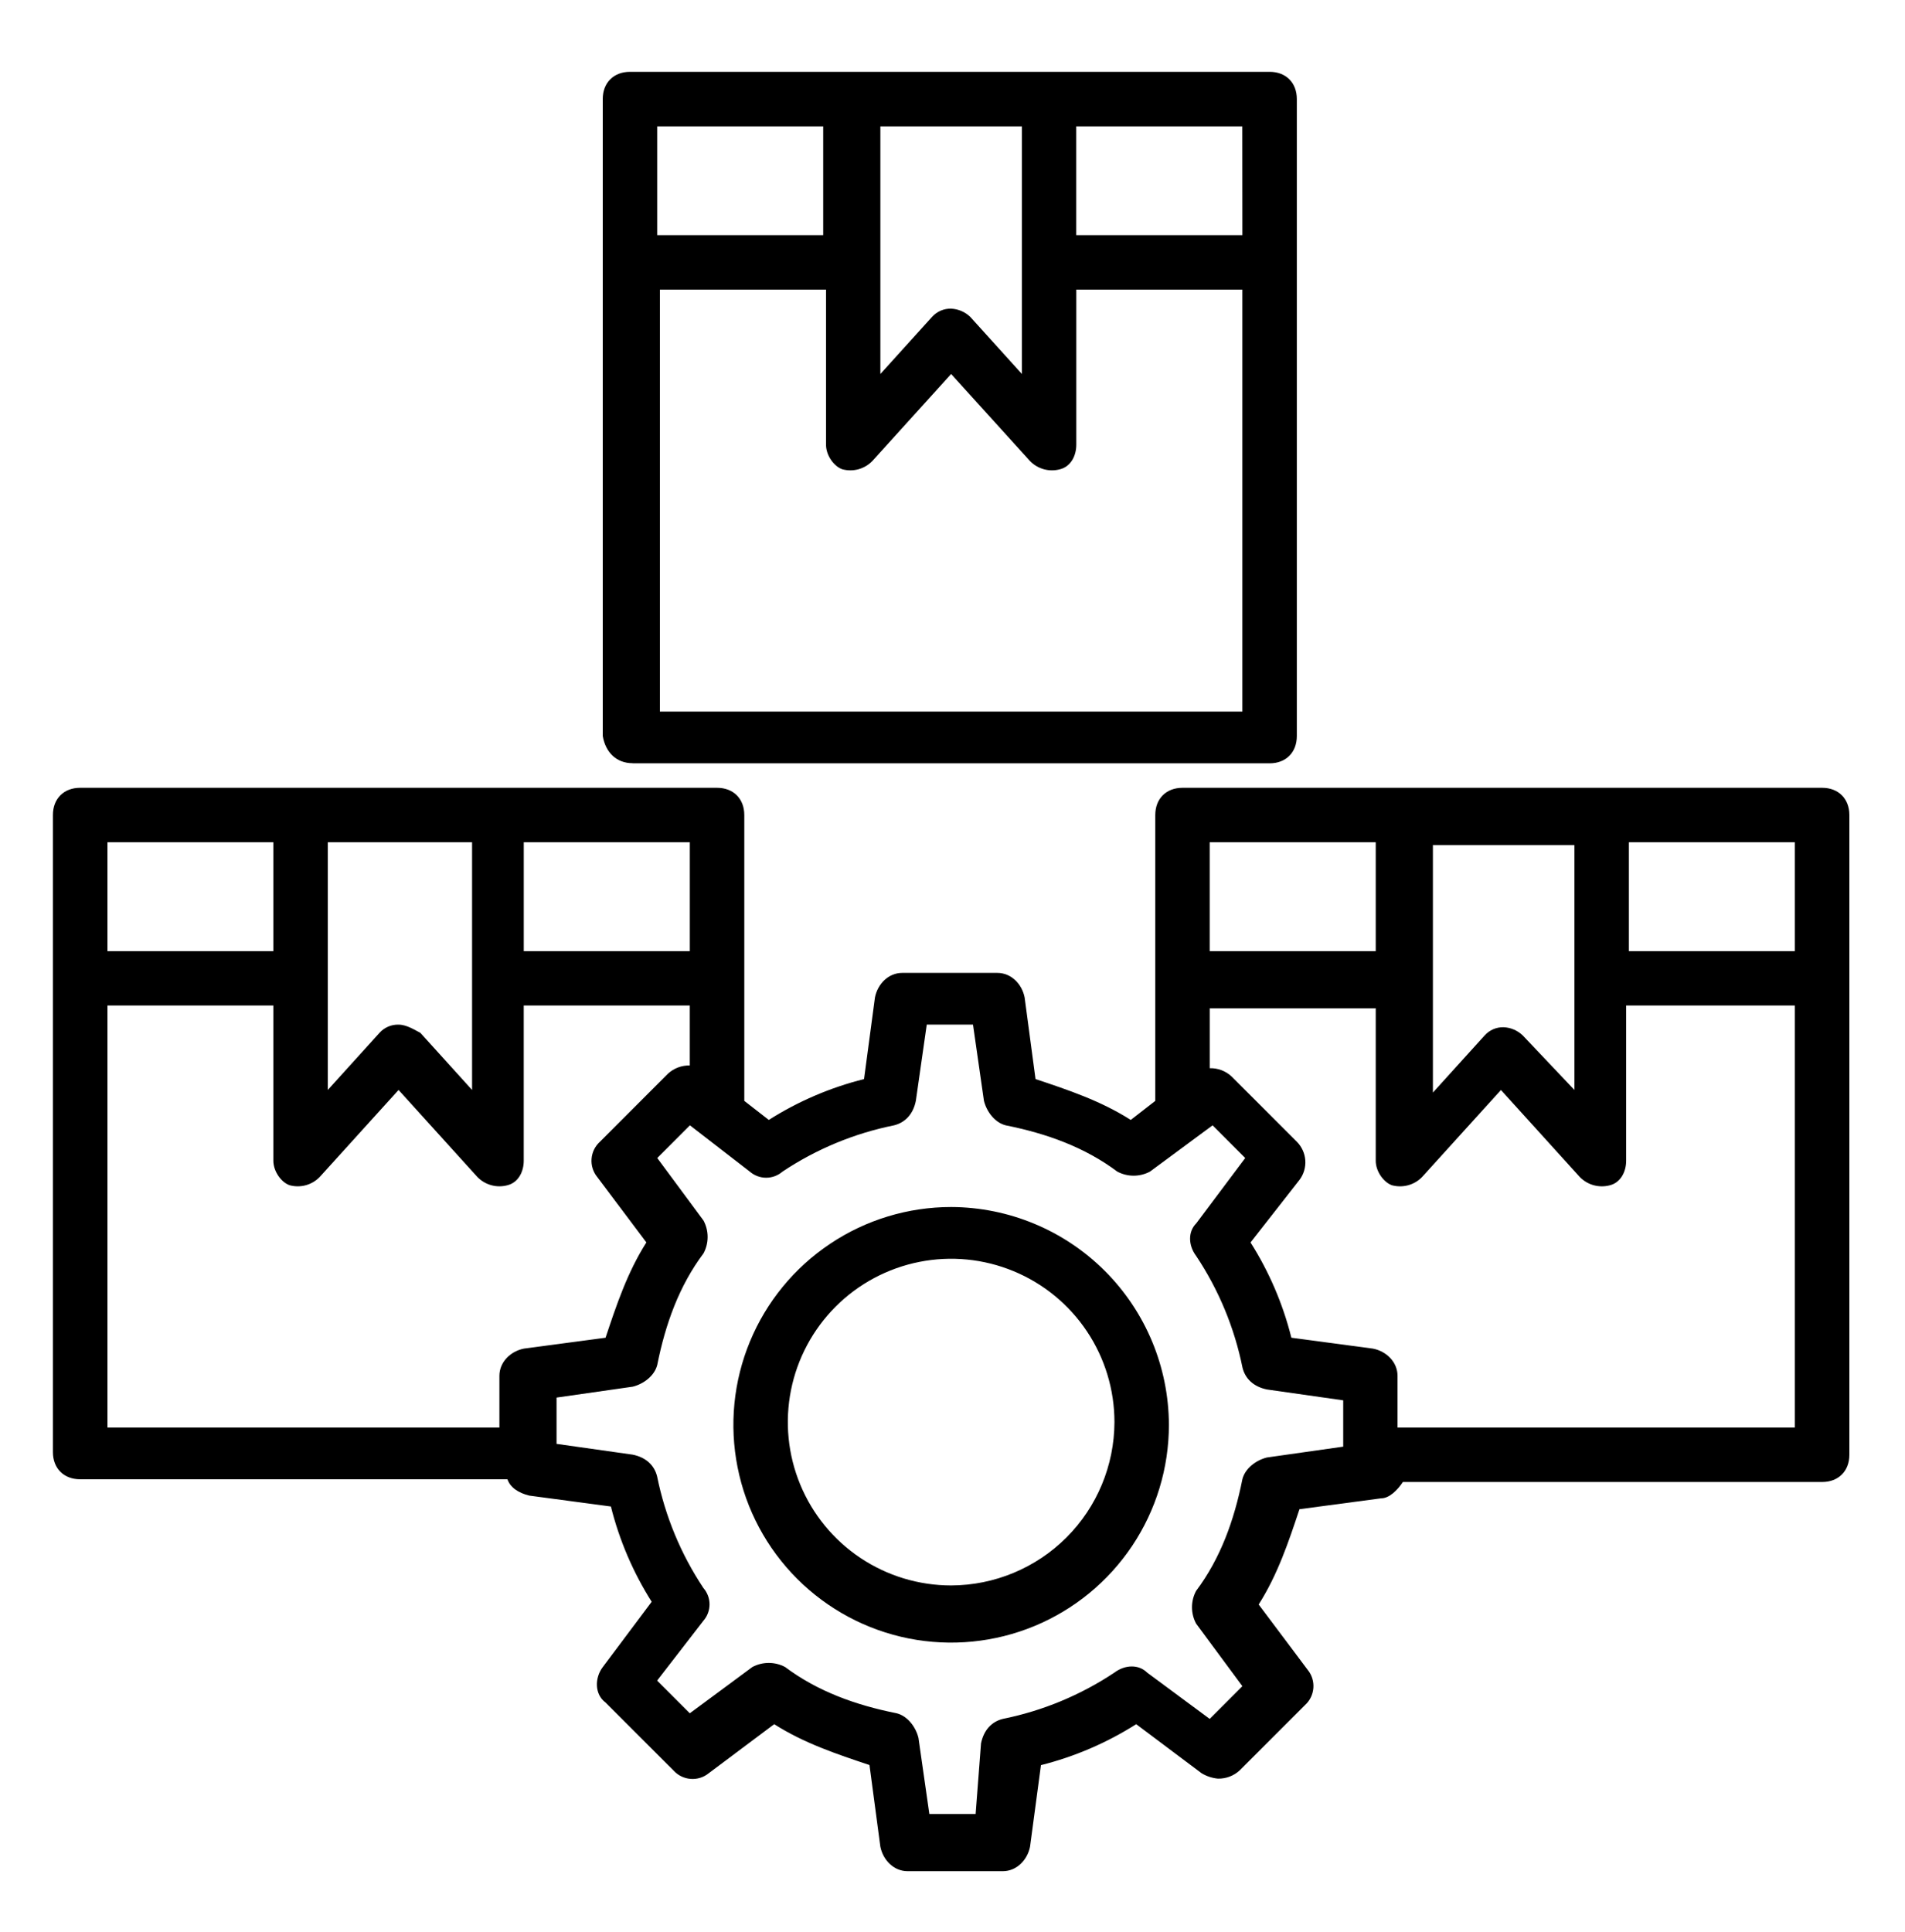 <svg width="72" height="73" viewBox="0 0 72 73" fill="none" xmlns="http://www.w3.org/2000/svg">
<g clip-path="url(#clip0_185084_4317)">
<path d="M69.897 36.971V30.799C69.897 30.182 69.485 29.77 68.868 29.77H44.693C44.075 29.77 43.664 30.182 43.664 30.799V41.601L42.738 42.321C41.607 41.601 40.373 41.188 39.138 40.777L38.726 37.692C38.624 37.176 38.212 36.765 37.698 36.765H34.097C33.583 36.765 33.172 37.176 33.069 37.692L32.657 40.777C31.382 41.096 30.167 41.617 29.057 42.321L28.131 41.601V30.799C28.131 30.182 27.718 29.77 27.101 29.77H3.028C2.411 29.77 2 30.182 2 30.799V54.872C2 55.489 2.411 55.9 3.028 55.9H19.179C19.282 56.209 19.591 56.415 20.002 56.517L23.089 56.929C23.408 58.204 23.928 59.419 24.631 60.529L22.78 62.999C22.471 63.41 22.471 64.027 22.883 64.333L25.455 66.904C25.621 67.089 25.853 67.203 26.101 67.222C26.349 67.242 26.595 67.165 26.788 67.007L29.261 65.155C30.393 65.875 31.627 66.286 32.862 66.698L33.273 69.784C33.376 70.298 33.787 70.71 34.302 70.71H37.902C38.416 70.71 38.828 70.298 38.931 69.784L39.343 66.702C40.618 66.382 41.833 65.859 42.943 65.155L45.412 67.007C45.599 67.121 45.81 67.191 46.029 67.212C46.333 67.22 46.628 67.109 46.852 66.903L49.321 64.435C49.506 64.268 49.62 64.037 49.639 63.788C49.658 63.54 49.581 63.294 49.424 63.101L47.572 60.632C48.291 59.5 48.703 58.266 49.114 57.031L52.201 56.62C52.509 56.62 52.818 56.311 53.023 56.003H68.868C69.485 56.003 69.897 55.592 69.897 54.975V36.971ZM67.836 35.942H61.564V31.828H67.836V35.942ZM59.506 31.827V41.188L57.552 39.127C57.357 38.94 57.101 38.83 56.832 38.818C56.697 38.814 56.562 38.84 56.438 38.893C56.314 38.947 56.203 39.026 56.113 39.127L54.157 41.287V31.934H59.506V31.827ZM51.996 31.827V35.942H45.721V31.827H51.996ZM26.072 35.942H19.796V31.828H26.072V35.942ZM17.842 31.827V41.188L15.887 39.029C15.681 38.926 15.373 38.72 15.064 38.72C14.929 38.716 14.794 38.742 14.67 38.795C14.546 38.849 14.434 38.928 14.344 39.029L12.389 41.188V31.827H17.842ZM10.332 31.827V35.942H4.061V31.828L10.332 31.827ZM4.061 37.996H10.332V43.864C10.332 44.275 10.641 44.688 10.949 44.789C11.148 44.843 11.358 44.843 11.556 44.789C11.755 44.735 11.936 44.629 12.08 44.481L15.064 41.188L18.047 44.481C18.191 44.628 18.372 44.734 18.571 44.788C18.769 44.843 18.979 44.843 19.178 44.789C19.59 44.688 19.795 44.275 19.795 43.864V37.996H26.071V40.263C25.767 40.255 25.471 40.366 25.247 40.572L22.676 43.144C22.491 43.311 22.377 43.542 22.358 43.79C22.338 44.038 22.416 44.285 22.573 44.478L24.43 46.95C23.71 48.082 23.299 49.317 22.887 50.551L19.801 50.962C19.287 51.065 18.875 51.476 18.875 51.991V53.946H4.061V37.996ZM47.881 55.077C47.47 55.18 47.058 55.489 46.956 55.9C46.647 57.444 46.133 58.884 45.207 60.118C45.105 60.308 45.052 60.52 45.052 60.736C45.052 60.952 45.105 61.164 45.207 61.354L46.956 63.719L45.721 64.955L43.355 63.205C43.046 62.896 42.532 62.896 42.12 63.205C40.841 64.057 39.408 64.651 37.902 64.955C37.491 65.056 37.183 65.366 37.078 65.88L36.874 68.55H35.125L34.713 65.669C34.61 65.257 34.302 64.846 33.89 64.743C32.347 64.435 30.907 63.919 29.672 62.994C29.482 62.893 29.27 62.84 29.055 62.84C28.839 62.84 28.627 62.893 28.437 62.994L26.071 64.743L24.836 63.508L26.586 61.245C26.735 61.074 26.817 60.854 26.817 60.627C26.817 60.401 26.735 60.181 26.586 60.01C25.735 58.731 25.14 57.298 24.836 55.792C24.733 55.38 24.425 55.072 23.91 54.969L21.035 54.562V52.813L23.915 52.401C24.327 52.299 24.738 51.99 24.841 51.578C25.15 50.036 25.665 48.595 26.591 47.361C26.692 47.171 26.745 46.959 26.745 46.743C26.745 46.528 26.692 46.316 26.591 46.125L24.841 43.76L26.076 42.525L28.339 44.274C28.511 44.423 28.73 44.505 28.957 44.505C29.184 44.505 29.403 44.423 29.575 44.274C30.853 43.422 32.286 42.828 33.791 42.525C34.204 42.421 34.512 42.113 34.615 41.598L35.027 38.719H36.775L37.188 41.598C37.291 42.01 37.599 42.421 38.011 42.525C39.554 42.834 40.993 43.348 42.229 44.274C42.419 44.375 42.631 44.428 42.846 44.428C43.061 44.428 43.273 44.375 43.463 44.274L45.83 42.525L47.064 43.76L45.212 46.23C44.902 46.539 44.902 47.053 45.212 47.465C46.063 48.744 46.657 50.177 46.961 51.683C47.063 52.094 47.372 52.402 47.886 52.507L50.767 52.917V54.667L47.881 55.077ZM52.82 53.946V51.991C52.82 51.477 52.409 51.065 51.893 50.963L48.808 50.551C48.489 49.276 47.968 48.061 47.264 46.951L49.117 44.584C49.276 44.372 49.353 44.109 49.334 43.845C49.315 43.581 49.201 43.332 49.014 43.144L46.545 40.675C46.322 40.469 46.026 40.358 45.722 40.366V38.103H51.996V43.864C51.996 44.275 52.306 44.688 52.614 44.791C52.813 44.844 53.022 44.843 53.221 44.789C53.42 44.735 53.601 44.629 53.745 44.481L56.729 41.19L59.712 44.481C59.857 44.629 60.037 44.735 60.236 44.789C60.435 44.843 60.645 44.844 60.844 44.791C61.256 44.688 61.461 44.275 61.461 43.864V37.996H67.836V53.947L52.82 53.946Z" fill="black"/>
<path d="M23.913 28.845H47.986C48.603 28.845 49.014 28.432 49.014 27.815V3.742C49.014 3.125 48.603 2.714 47.986 2.714H23.811C23.194 2.714 22.781 3.125 22.781 3.742V27.811C22.884 28.429 23.295 28.841 23.913 28.841V28.845ZM24.941 26.783V10.944H31.22V16.807C31.22 17.22 31.529 17.631 31.837 17.734C32.036 17.787 32.246 17.787 32.445 17.733C32.643 17.678 32.824 17.572 32.968 17.424L35.948 14.133L38.931 17.424C39.075 17.572 39.256 17.678 39.455 17.733C39.654 17.787 39.863 17.787 40.062 17.734C40.474 17.631 40.679 17.22 40.679 16.807V10.944H46.955V26.89H24.941V26.783ZM46.956 8.886H40.677V4.775H46.953L46.956 8.886ZM38.624 4.775V14.133L36.669 11.972C36.474 11.786 36.218 11.676 35.948 11.664C35.813 11.66 35.679 11.686 35.555 11.739C35.431 11.792 35.32 11.872 35.229 11.972L33.274 14.133V4.775H38.624ZM31.113 4.775V8.886H24.839V4.775H31.113Z" fill="black"/>
<path d="M35.949 45.612C34.321 45.612 32.73 46.095 31.376 47C30.023 47.904 28.968 49.189 28.345 50.693C27.722 52.197 27.559 53.852 27.877 55.448C28.194 57.045 28.978 58.511 30.129 59.662C31.28 60.813 32.746 61.597 34.343 61.915C35.94 62.232 37.594 62.069 39.098 61.446C40.602 60.823 41.887 59.768 42.792 58.415C43.696 57.062 44.179 55.47 44.179 53.843C44.172 51.662 43.303 49.572 41.761 48.03C40.219 46.488 38.129 45.619 35.949 45.612V45.612ZM35.949 59.912C34.728 59.912 33.534 59.55 32.519 58.872C31.504 58.194 30.713 57.23 30.246 56.102C29.779 54.974 29.657 53.733 29.895 52.535C30.133 51.338 30.721 50.238 31.584 49.375C32.447 48.512 33.547 47.924 34.744 47.686C35.942 47.447 37.183 47.57 38.311 48.037C39.439 48.504 40.403 49.295 41.081 50.31C41.759 51.325 42.121 52.519 42.121 53.74C42.116 55.375 41.465 56.942 40.308 58.099C39.151 59.255 37.584 59.907 35.949 59.912V59.912Z" fill="black"/>
</g>
<defs>
<clipPath id="clip0_185084_4317">
<rect width="67.897" height="68" fill="white" transform="translate(2 2.714)"/>
</clipPath>
</defs>
</svg>
